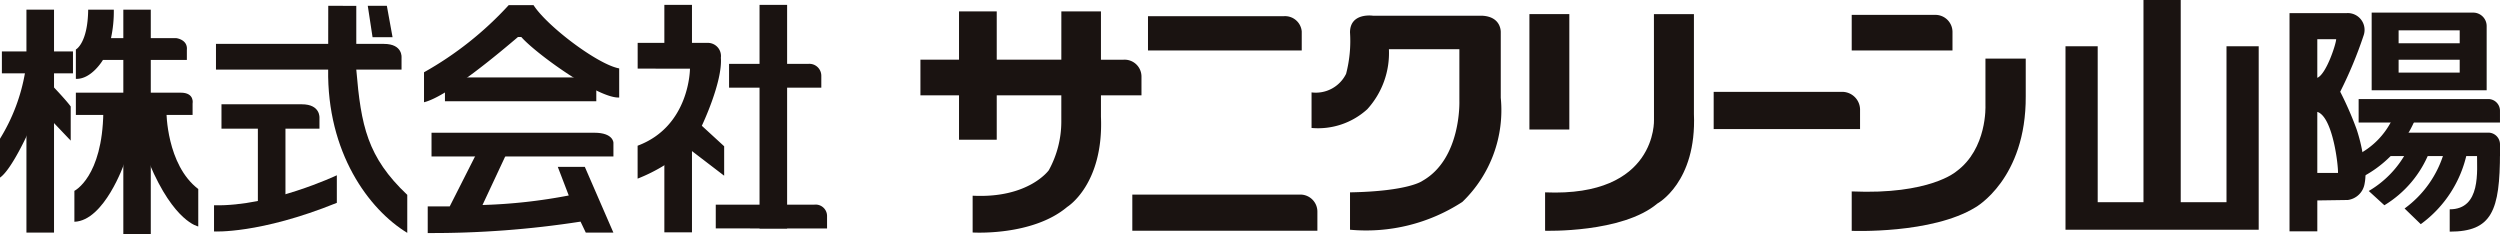 <svg xmlns="http://www.w3.org/2000/svg" width="200" height="18.719" viewBox="0 0 200 18.719"><g transform="translate(-98.502 -211.937)"><rect width="5.687" height="1.752" transform="translate(98.653 216.052)" fill="#1a1311"/><path d="M116.872,213.889h-2.051c-.031,2.7-.985,3.186-.985,3.186v2.351c1.257.043,2.167-1.517,2.167-1.517h6.713v-.8c.083-.829-.837-.94-.837-.94h-5.233a10.109,10.109,0,0,0,.226-2.284" transform="translate(-9.265 -1.179)" fill="#1a1311"/><path d="M155.593,220.81c1.527,0,1.409,1.1,1.409,1.1v.955H142.157V220.81Z" transform="translate(-26.377 -5.361)" fill="#1a1311"/><path d="M172.841,213.109h1.526l.457,2.514h-1.6Z" transform="translate(-44.917 -0.708)" fill="#1a1311"/><rect width="2.207" height="17.835" transform="translate(100.617 212.709)" fill="#1a1311"/><rect width="2.197" height="17.946" transform="translate(108.368 212.709)" fill="#1a1311"/><path d="M100.51,226.546a14.825,14.825,0,0,1-2.008,5.316v3.11c.944-.649,2.31-3.712,2.31-3.712l1.829-.841,1.518,1.594v-2.73c-.385-.535-1.518-1.712-1.518-1.712Z" transform="translate(0 -8.827)" fill="#1a1311"/><path d="M122.222,230.667h-8.386v1.783h9.338v-.906s.186-.877-.951-.877" transform="translate(-9.265 -11.317)" fill="#1a1311"/><path d="M115.855,234.536c-.072,5.2-2.316,6.3-2.316,6.3v2.473c2.4-.079,3.988-4.664,3.988-4.664h2.01c1.975,4.7,3.912,5.039,3.912,5.039V240.69c-2.547-1.941-2.547-6.194-2.547-6.194Z" transform="translate(-9.086 -13.631)" fill="#1a1311"/><path d="M149.7,233.018c1.517,0,1.409,1.109,1.409,1.109v.843H143.27v-1.952Z" transform="translate(-27.05 -12.738)" fill="#1a1311"/><rect width="2.207" height="6.367" transform="translate(119.132 222.031)" fill="#1a1311"/><path d="M141.764,249.764c4.528.108,9.825-2.4,9.825-2.4v2.206c-6.205,2.51-9.825,2.288-9.825,2.288Z" transform="translate(-26.14 -21.405)" fill="#1a1311"/><path d="M164.838,213.109l-.007,5.064c-.106,6.667,3.246,11.23,6.328,13.1v-3.039c-3.2-3.025-3.7-5.53-4.078-10.02l0-5.1Z" transform="translate(-40.076 -0.708)" fill="#1a1311"/><rect width="12.108" height="1.905" transform="translate(134.098 218.132)" fill="#1a1311"/><path d="M198.759,238.767c1.521,0,1.521.8,1.521.8v1.1H185.728v-1.9Z" transform="translate(-52.704 -16.211)" fill="#1a1311"/><path d="M184.209,220.744v-2.4a27.241,27.241,0,0,0,6.776-5.372h1.985c1.1,1.711,5.174,4.767,6.853,5.062v2.328c-1.643.106-6.668-3.507-7.83-4.839l-.268,0c-1.346,1.143-5.606,4.754-7.516,5.219" transform="translate(-51.786 -0.625)" fill="#1a1311"/><path d="M188.826,243.11l-2.1,4.147h-1.76v2.131a77.338,77.338,0,0,0,12.226-.913l.418.877h2.208l-2.286-5.26H195.37l.878,2.291a42.969,42.969,0,0,1-6.9.762l1.909-4.08Z" transform="translate(-52.246 -18.808)" fill="#1a1311"/><rect width="2.206" height="17.888" transform="translate(159.265 212.327)" fill="#1a1311"/><path d="M232.79,240.727v7.192H235v-7Z" transform="translate(-81.14 -17.396)" fill="#1a1311"/><path d="M235,216.652v-3.729H232.79V216.5Z" transform="translate(-81.14 -0.596)" fill="#1a1311"/><path d="M252.085,255.213v-1.026a.913.913,0,0,0-1.024-.879h-7.879v1.9Z" transform="translate(-87.419 -24.998)" fill="#1a1311"/><path d="M253.249,226.748v-.954a.956.956,0,0,0-1.023-.952h-6.357v1.906Z" transform="translate(-89.042 -7.797)" fill="#1a1311"/><path d="M227.4,222.658V220.6h5.556a1.051,1.051,0,0,1,1.1,1.185c.148,1.948-1.523,5.446-1.523,5.446l1.787,1.64v2.355l-2.679-2.05-.169-.234a13.453,13.453,0,0,1-4.076,2.518v-2.634c4.188-1.559,4.188-6.163,4.188-6.163Z" transform="translate(-77.885 -5.232)" fill="#1a1311"/><path d="M341.4,215.213a1.339,1.339,0,0,1,1.448,1.221v1.521h-12.3v-2.743Z" transform="translate(-140.207 -1.979)" fill="#1a1311"/><path d="M479.441,214.946a1.368,1.368,0,0,1,1.421,1.342v1.506H472.8v-2.848Z" transform="translate(-226.161 -1.818)" fill="#1a1311"/><rect width="3.193" height="9.233" transform="translate(220.855 213.065)" fill="#1a1311"/><path d="M340.734,251.274a1.364,1.364,0,0,1,1.453,1.361v1.528H327.381v-2.89Z" transform="translate(-138.294 -23.768)" fill="#1a1311"/><path d="M363.611,224.064v-2.844a2.7,2.7,0,0,0,2.764-1.488,10.437,10.437,0,0,0,.313-3.31c0-1.609,1.832-1.337,1.832-1.337h8.723c1.583.07,1.505,1.337,1.505,1.337v5.227a10.181,10.181,0,0,1-3.072,8.332,14.1,14.1,0,0,1-8.988,2.225v-2.99c4.723-.085,5.8-.923,5.8-.923,3.113-1.763,2.949-6.376,2.949-6.376v-4.152H369.8a6.68,6.68,0,0,1-1.73,4.8,5.849,5.849,0,0,1-4.459,1.5" transform="translate(-160.185 -1.891)" fill="#1a1311"/><path d="M455.194,230.5a1.432,1.432,0,0,1,1.41,1.484v1.492H444.894V230.5Z" transform="translate(-209.298 -11.215)" fill="#1a1311"/><path d="M419.515,214.787h3.2v7.994c.227,5.48-2.924,7.16-2.924,7.16-2.808,2.372-8.983,2.178-8.983,2.178v-3.072c8.983.386,8.712-5.8,8.712-5.8Z" transform="translate(-188.699 -1.722)" fill="#1a1311"/><path d="M472.8,237.544V234.4c6.255.277,8.358-1.591,8.358-1.591,2.5-1.821,2.341-5.275,2.341-5.275v-3.762h3.223v3c.042,6.637-4.021,8.9-4.021,8.9-3.491,2.149-9.9,1.881-9.9,1.881" transform="translate(-226.161 -7.149)" fill="#1a1311"/><rect width="3.017" height="10.266" transform="translate(175.224 212.849)" fill="#1a1311"/><path d="M300.8,224.008a1.351,1.351,0,0,1,1.436,1.35v1.5H284.552v-2.854Z" transform="translate(-112.416 -7.294)" fill="#1a1311"/><path d="M302.2,214.241h3.168v8.424c.229,5.432-2.7,7.218-2.7,7.218-2.787,2.353-7.565,2.045-7.565,2.045v-2.943c4.481.23,6.094-2.039,6.094-2.039a8.082,8.082,0,0,0,1-3.83Z" transform="translate(-118.79 -1.392)" fill="#1a1311"/><path d="M528.89,215.638v12.473h-3.662V211.937h-2.98v16.174h-3.662V215.638H516.01v14.676h15.456V215.638Z" transform="translate(-252.268 0)" fill="#1a1311"/><path d="M566.66,223.878a26.845,26.845,0,0,0-1.313-3.008,33.239,33.239,0,0,0,1.868-4.49,1.344,1.344,0,0,0-1.329-1.8h-4.594v17.46h2.223v-2.473l2.443-.036a1.569,1.569,0,0,0,1.331-1.257,4.018,4.018,0,0,0-.052-1.82A13.21,13.21,0,0,0,566.66,223.878Zm-3.146-7.211h1.509c0,.359-.789,2.8-1.509,3.09Zm1.654,10.7h-1.654v-4.885C564.773,222.881,565.205,226.869,565.169,227.371Z" transform="translate(-279.628 -1.595)" fill="#1a1311"/><g transform="translate(294.478 224.116)"><g transform="translate(0 0)"><path d="M595.852,242.71c0,1.5.34,4.566-2.182,4.566v1.786c3.372,0,4.023-1.648,4.023-6.353" transform="translate(-593.67 -242.71)" fill="#1a1311"/></g></g><g transform="translate(287.085 221.554)"><g transform="translate(0 0)"><path d="M577.755,236.237a6.206,6.206,0,0,1-2.766,2.778l.031,1.946a9.234,9.234,0,0,0,4.574-4.725" transform="translate(-574.989 -236.237)" fill="#1a1311"/></g></g><path d="M580.31,242.71a8.036,8.036,0,0,1-3.005,3.1l1.25,1.141a8.742,8.742,0,0,0,3.595-4.241Z" transform="translate(-289.303 -18.594)" fill="#1a1311"/><path d="M587.713,242.71a8.492,8.492,0,0,1-3.162,4.5l1.294,1.254a9.462,9.462,0,0,0,3.708-5.758Z" transform="translate(-293.682 -18.594)" fill="#1a1311"/><path d="M585.632,231.957h-10.37v1.877h11.307V232.9A.938.938,0,0,0,585.632,231.957Z" transform="translate(-288.069 -12.097)" fill="#1a1311"/><path d="M588.873,238.748h-8.249v1.874h9.187v-.938A.937.937,0,0,0,588.873,238.748Z" transform="translate(-291.309 -16.2)" fill="#1a1311"/><path d="M586.016,214.487h-8.122V220.7h9.2v-5.137A1.078,1.078,0,0,0,586.016,214.487Zm-1.079,4.8H580.05v-1.032h4.887Zm0-2.35h-4.887l0-1.032h4.887Z" transform="translate(-289.659 -1.541)" fill="#1a1311"/></g></svg>